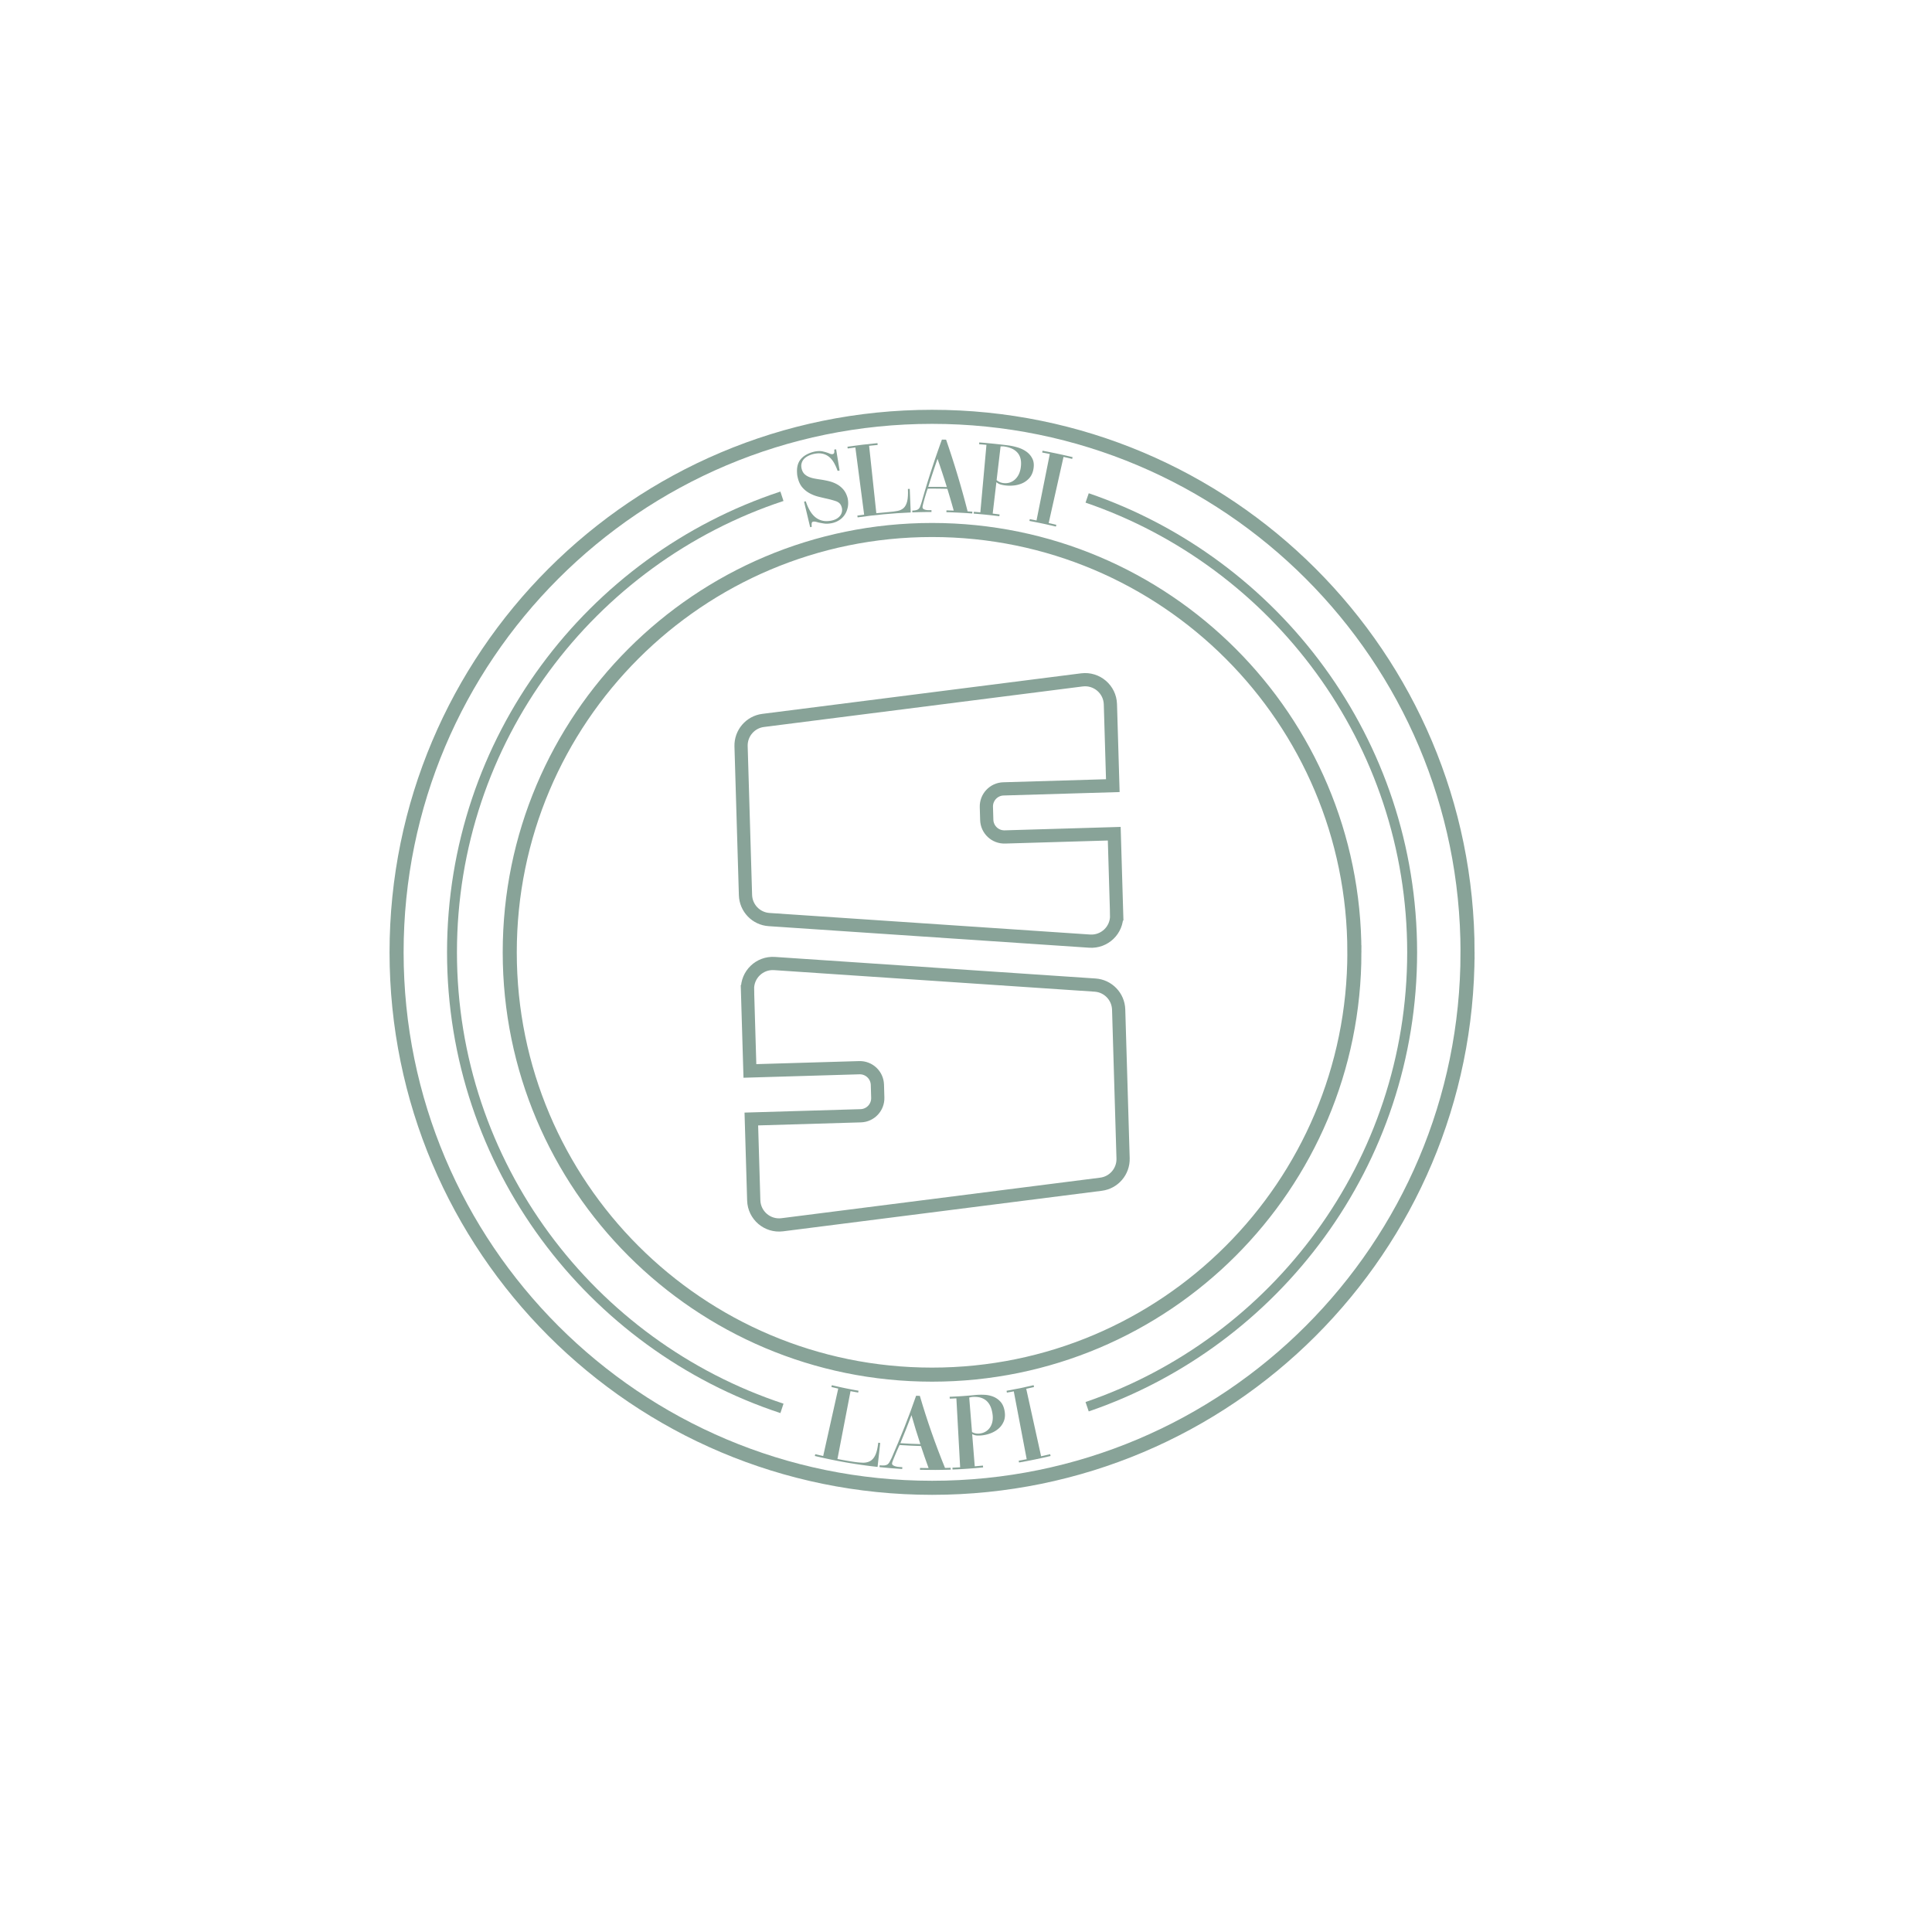 <?xml version="1.0" encoding="UTF-8"?>
<svg data-bbox="221.69 233.01 598.68 598.68" viewBox="0 0 1080 1080" xmlns="http://www.w3.org/2000/svg" data-type="ugc">
    <g>
        <path fill="none" stroke-width="7.86" stroke="#88a398" stroke-miterlimit="10" d="M820.37 532.35c0 165.32-134.02 299.34-299.34 299.34S221.69 697.67 221.69 532.35s134.02-299.34 299.34-299.34 299.34 134.02 299.34 299.34z"/>
        <path d="M607.72 278.35C713.29 314.48 789.4 414.7 789.4 532.36s-76.11 217.88-181.69 254.01" fill="none" stroke="#88a398" stroke-miterlimit="10" stroke-width="5.54"/>
        <path d="M437.12 787.29c-107.01-35.31-184.45-136.25-184.45-254.94s77.44-219.62 184.44-254.93" fill="none" stroke="#88a398" stroke-miterlimit="10" stroke-width="5.54"/>
        <path d="M449.51 280.44c.31-.07.62-.15.93-.22q.945 2.91 2.25 5.16c.86 1.5 1.88 2.73 3.04 3.69 1.17.97 2.49 1.62 3.98 1.98s3.17.35 5.04-.02c1.15-.23 2.17-.6 3.04-1.12q1.305-.795 2.07-1.92.765-1.14.87-2.55c.07-.94-.13-1.92-.6-2.93-.52-1.08-1.48-1.87-2.86-2.35-1.39-.48-3-.93-4.85-1.35-1.58-.34-3.2-.73-4.88-1.15s-3.29-1.04-4.84-1.86a14.5 14.5 0 0 1-4.12-3.26c-1.19-1.36-2.07-3.16-2.61-5.41-.08-.35-.17-.74-.25-1.17s-.13-.87-.14-1.32c-.27-3.26.38-5.89 2-7.87 1.61-1.98 4.11-3.42 7.46-4.26 1.89-.42 3.52-.47 4.89-.16 1.36.31 2.5.66 3.4 1.02.86.42 1.54.58 2.03.5.63-.11.96-.44 1.01-.99s.03-1.07-.05-1.54l1.08-.18c.65 3.96 1.29 7.92 1.94 11.87l-1.11.18c-.6-1.68-1.28-3.19-2.05-4.54-.78-1.35-1.69-2.44-2.74-3.29a8.8 8.8 0 0 0-3.62-1.74c-1.36-.31-2.92-.3-4.68.06-1.17.24-2.26.61-3.28 1.11s-1.86 1.12-2.51 1.86a5.7 5.7 0 0 0-1.31 2.59c-.22.99-.14 2.1.24 3.32.33 1.03.84 1.87 1.53 2.51s1.51 1.15 2.46 1.54c.94.39 1.98.68 3.1.89q1.68.315 3.48.57c1.52.23 3.06.53 4.61.91s3.02.95 4.4 1.71 2.59 1.76 3.64 3c1.05 1.25 1.82 2.84 2.34 4.78.37 1.8.39 3.48.07 5.05s-.88 2.96-1.69 4.19q-1.215 1.845-3.12 3.06c-1.27.82-2.69 1.38-4.28 1.69-1.54.3-2.96.36-4.24.16s-2.41-.41-3.38-.65c-.54-.17-1.04-.29-1.49-.37-.46-.08-.89-.08-1.28.02-.44.1-.67.49-.71 1.15-.03.66-.01 1.24.06 1.71l-.89.21c-1.14-4.75-2.27-9.51-3.41-14.26Z" fill="#88a398"/>
        <path d="M508.55 273.25c.18 4.41.37 8.81.55 13.22-9.93.41-19.84 1.33-29.69 2.75-.05-.34-.1-.67-.14-1.01 1.26-.18 2.53-.35 3.79-.52-1.64-12.52-3.27-25.05-4.91-37.57-1.43.19-2.85.38-4.28.59-.05-.34-.1-.67-.14-1.01 5.58-.8 11.18-1.46 16.79-1.98l.09 1.01q-2.385.225-4.77.48c1.34 12.56 2.69 25.12 4.03 37.68 2.36-.25 4.71-.48 7.07-.67 1.85-.15 3.47-.36 4.85-.63s2.51-.83 3.41-1.67c.89-.85 1.53-2.1 1.93-3.75.4-1.66.53-3.94.4-6.85.34-.01.67-.03 1.01-.04Z" fill="#88a398"/>
        <path d="M509.97 285.42c.89-.03 1.61-.12 2.18-.26.56-.14 1.02-.37 1.38-.7s.65-.8.88-1.43c.23-.62.5-1.42.81-2.38 1.65-5.86 3.41-11.7 5.31-17.51 1.89-5.81 3.9-11.62 6-17.41.78.01 1.56.03 2.34.04 4.59 13.27 8.6 26.64 12.03 40.07.89.06 1.78.12 2.66.19-.03.34-.05.68-.08 1.01-4.8-.36-9.62-.6-14.43-.73 0-.34.02-.68.03-1.02 1.35.04 2.71.08 4.06.13a494 494 0 0 0-3.56-12.16c-3.66-.1-7.32-.13-10.98-.1-.14.4-.29.8-.43 1.2-.2.6-.45 1.36-.72 2.28-.28.92-.55 1.84-.8 2.77-.25.92-.48 1.76-.67 2.53-.19.76-.28 1.28-.28 1.56.01.48.21.83.6 1.07.39.23.85.4 1.37.49.53.09 1.06.14 1.61.13h1.42v1.02c-3.57 0-7.13.08-10.7.22-.01-.34-.03-.68-.04-1.02Zm8.93-13.26q5.19-.045 10.38.09c-1.64-5.27-3.37-10.53-5.19-15.77-1.82 5.21-3.55 10.44-5.2 15.68Z" fill="#88a398"/>
        <path d="M554.91 287.1c1.29.15 2.57.3 3.86.47-.04.34-.09.67-.13 1.01-4.77-.61-9.54-1.1-14.33-1.47.03-.34.05-.68.08-1.01 1.21.09 2.42.2 3.63.31 1.14-12.58 2.27-25.16 3.41-37.74a282 282 0 0 0-4.09-.34c.03-.34.05-.68.08-1.01 5.34.42 10.67.96 15.99 1.63 1.73.22 3.53.6 5.39 1.15s3.53 1.35 4.98 2.39a10.5 10.5 0 0 1 3.35 3.95c.78 1.59.96 3.51.57 5.75-.36 2.04-1.12 3.7-2.24 4.99-1.13 1.28-2.44 2.26-3.92 2.93s-3.07 1.09-4.77 1.27c-1.69.18-3.32.16-4.89-.04a19 19 0 0 1-2.49-.5c-.81-.22-1.61-.65-2.4-1.31l-2.07 17.6Zm2.2-18.73c1.07.93 2.31 1.48 3.76 1.66 1.23.16 2.39.07 3.48-.26a7.8 7.8 0 0 0 2.92-1.64c.86-.76 1.57-1.68 2.13-2.77.56-1.08.95-2.32 1.17-3.7.29-1.89.29-3.55-.02-4.97s-.89-2.63-1.76-3.62-1.96-1.78-3.29-2.36-2.83-.97-4.51-1.17c-.14-.02-.35-.02-.65-.02h-1l-2.22 18.85Z" fill="#88a398"/>
        <path d="M582.79 251.96c5.62 1.05 11.23 2.24 16.8 3.58l-.24.99a280 280 0 0 0-4.83-1.12c-2.77 12.32-5.53 24.65-8.3 36.97 1.43.32 2.86.65 4.28.99l-.24.99a291 291 0 0 0-14.8-3.15c.06-.33.12-.67.19-1 1.26.23 2.51.48 3.77.73 2.48-12.39 4.95-24.77 7.43-37.16-1.42-.28-2.83-.56-4.25-.82.06-.33.12-.67.19-1" fill="#88a398"/>
        <path d="m492.04 806.61-1.47 13.4a282 282 0 0 1-35.07-6.11l.24-1.01c1.47.35 2.95.7 4.43 1.03 2.8-12.56 5.61-25.13 8.41-37.69-1.28-.28-2.55-.58-3.82-.88l.24-1.01q7.425 1.785 14.91 3.09l-.18 1.02c-1.43-.25-2.85-.51-4.28-.78-2.44 12.64-4.87 25.28-7.31 37.92 2.76.53 5.52 1.02 8.29 1.47 2.18.35 4.1.54 5.76.59s3.09-.27 4.28-.94 2.15-1.81 2.88-3.4 1.26-3.87 1.59-6.82l1.09.12Z" fill="#88a398"/>
        <path d="M491.75 819.1c1.05.11 1.91.14 2.59.08s1.25-.23 1.7-.51c.46-.29.86-.73 1.19-1.33.34-.6.74-1.38 1.19-2.32 2.51-5.75 4.91-11.52 7.21-17.31 2.29-5.79 4.46-11.62 6.48-17.48.7.03 1.39.05 2.09.07 3.96 13.55 8.65 27 14.07 40.29l3.15-.09c.01.35.02.69.04 1.04-5.73.2-11.47.23-17.2.09 0-.35.02-.69.03-1.04 1.6.04 3.2.07 4.8.08q-2.25-6.15-4.29-12.33c-3.98-.1-7.95-.28-11.92-.56-.19.39-.38.79-.57 1.18-.27.59-.6 1.34-1 2.25-.39.91-.78 1.82-1.15 2.73-.38.91-.71 1.74-1.01 2.49s-.46 1.27-.48 1.55c-.04.49.16.87.59 1.15s.96.49 1.57.64 1.24.24 1.89.28c.64.04 1.16.07 1.54.1h.14l-.06 1.04c-4.24-.26-8.48-.61-12.7-1.06.04-.34.07-.69.11-1.03m11.56-12.35c3.73.25 7.46.43 11.19.52-1.78-5.38-3.44-10.77-4.98-16.18-1.96 5.24-4.03 10.46-6.21 15.65Z" fill="#88a398"/>
        <path d="M544.9 819.68c1.53-.13 3.05-.27 4.57-.42.03.34.07.69.1 1.03-5.69.57-11.39.97-17.1 1.19-.01-.35-.03-.69-.04-1.04 1.43-.06 2.87-.12 4.3-.2-.7-12.85-1.4-25.71-2.11-38.56-1.24.07-2.47.13-3.71.17-.01-.35-.03-.69-.04-1.04 4.8-.19 9.6-.52 14.39-1 1.56-.15 3.2-.19 4.96-.11q2.625.12 4.95 1.02c1.55.61 2.92 1.55 4.1 2.85s1.97 3.09 2.34 5.38c.34 2.09.18 3.94-.48 5.54s-1.62 2.97-2.89 4.07c-1.26 1.11-2.73 1.98-4.39 2.62a19.3 19.3 0 0 1-4.99 1.21c-.9.09-1.79.12-2.67.08s-1.8-.3-2.74-.8l1.44 18Zm-1.54-19.16c1.27.71 2.67.99 4.18.84 1.29-.13 2.45-.5 3.46-1.11s1.83-1.4 2.47-2.38 1.08-2.08 1.31-3.3c.24-1.22.26-2.54.07-3.95-.26-1.94-.72-3.55-1.38-4.86s-1.5-2.34-2.52-3.1a8.7 8.7 0 0 0-3.47-1.54c-1.3-.27-2.7-.33-4.22-.19-.12.01-.32.05-.58.11s-.56.13-.88.2z" fill="#88a398"/>
        <path d="M562.7 777.45c5.06-.88 10.09-1.92 15.1-3.12l.24 1.01c-1.45.35-2.91.68-4.37 1.01 2.77 12.57 5.55 25.14 8.32 37.71 1.69-.37 3.38-.76 5.06-1.17l.24 1.01c-5.85 1.4-11.73 2.62-17.64 3.64l-.18-1.02c1.49-.26 2.98-.53 4.46-.81-2.41-12.65-4.81-25.29-7.22-37.94-1.28.24-2.56.48-3.85.7l-.18-1.02Z" fill="#88a398"/>
        <path fill="none" stroke="#88a398" stroke-miterlimit="10" stroke-width="7.86" d="M757.11 532.35c0 130.383-105.697 236.08-236.08 236.08S284.95 662.733 284.95 532.35s105.697-236.08 236.08-236.08 236.08 105.697 236.08 236.08z"/>
        <path d="m417.85 553.16 1.35 45.5 61.15-1.81c5.43-.16 9.96 4.12 10.12 9.54l.21 7.2c.16 5.43-4.1 9.97-9.53 10.13L420 625.53l1.35 45.5c.25 8.35 7.63 14.67 15.93 13.62l178.17-22.66c7.23-.91 12.57-7.18 12.36-14.46l-2.47-83.16c-.22-7.28-5.92-13.22-13.19-13.7l-179.2-12.05c-8.35-.56-15.34 6.19-15.09 14.54Z" fill="none" stroke="#88a398" stroke-miterlimit="10" stroke-width="7.39"/>
        <path d="m480.35 596.85-61.15 1.81.22 7.33 26.84-.8.36 12.2-26.84.8.22 7.34 61.15-1.81c5.43-.16 9.7-4.7 9.53-10.13l-.21-7.2c-.16-5.42-4.68-9.7-10.12-9.54" fill="none"/>
        <path d="m624.22 511.55-1.35-45.5-61.15 1.81c-5.43.16-9.96-4.12-10.12-9.54l-.21-7.2c-.16-5.43 4.1-9.97 9.53-10.13l61.15-1.81-1.35-45.5c-.25-8.35-7.63-14.67-15.93-13.62l-178.17 22.66c-7.23.91-12.57 7.18-12.36 14.46l2.47 83.16c.22 7.28 5.92 13.22 13.19 13.7l179.2 12.05c8.35.56 15.34-6.19 15.09-14.54Z" fill="none" stroke="#88a398" stroke-miterlimit="10" stroke-width="7.39"/>
        <path d="m561.72 467.86 61.15-1.81-.22-7.33-26.84.8-.36-12.2 26.84-.8-.22-7.34-61.15 1.81c-5.43.16-9.7 4.7-9.53 10.13l.21 7.2c.16 5.42 4.68 9.7 10.12 9.54" fill="none"/>
    </g>
</svg>
